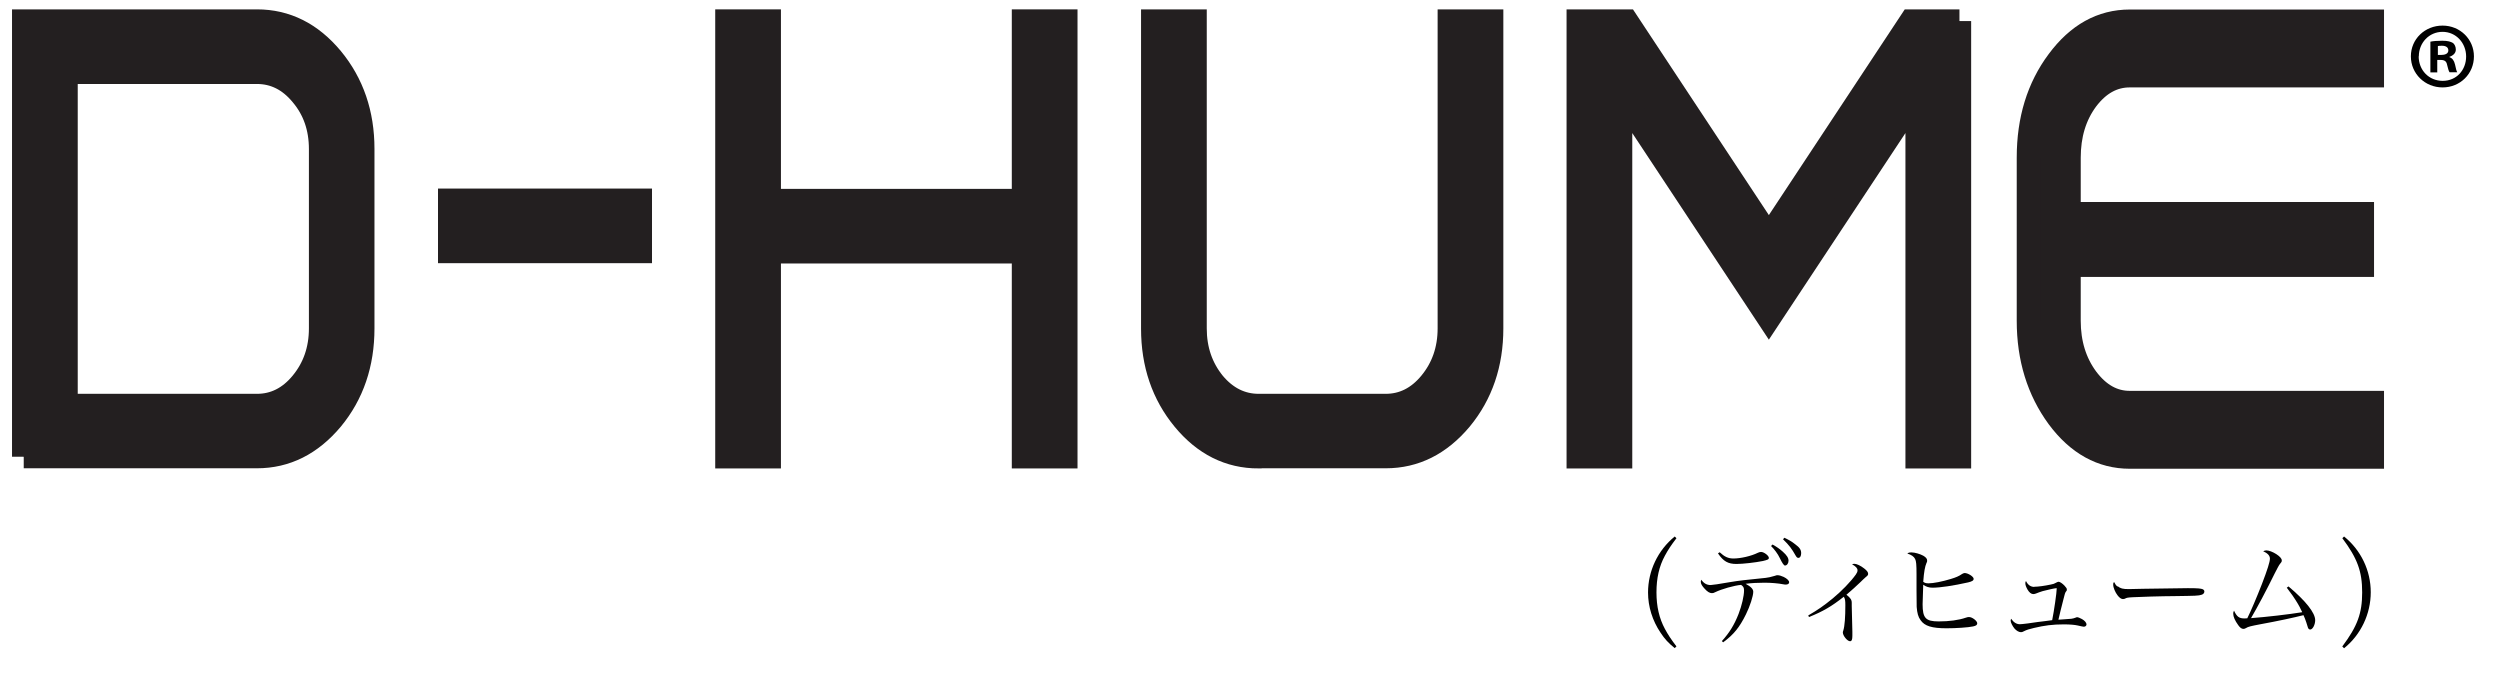 <svg xmlns="http://www.w3.org/2000/svg" viewBox="0 0 160.16 43.75"><defs><style>.cls-1{fill:#231f20;stroke:#231f20;stroke-miterlimit:10;stroke-width:1.5px;}</style></defs><g id="Layer_1"><g><g><path class="cls-1" d="M28.81,12.83h12.21v3.28h-12.21v-3.28Z"></path><path class="cls-1" d="M68.28,1.35V29.26h-2.71v-13.13h-16.29v13.13h-2.71V1.35h2.71V12.85h16.29V1.35h2.71Z"></path><path class="cls-1" d="M80.63,29.26c-1.88,0-3.48-.8-4.8-2.4-1.32-1.6-1.98-3.54-1.98-5.81V1.35h2.71V21.04c0,1.36,.4,2.52,1.19,3.5,.8,.96,1.77,1.44,2.89,1.44h8.13c1.12,0,2.08-.48,2.87-1.44,.8-.97,1.21-2.14,1.21-3.5V1.35h2.71V21.04c0,2.27-.66,4.21-1.98,5.81-1.34,1.6-2.94,2.4-4.8,2.4h-8.13Z"></path><path class="cls-1" d="M125.53,1.35V29.26h-2.71V6.03l-9.5,14.37-9.5-14.37V29.26h-2.71V1.35h3.1l9.11,13.79L122.43,1.35h3.1Z"></path></g><path class="cls-1" d="M4.23,25.98h12.23c1.12,0,2.08-.48,2.87-1.44,.8-.97,1.21-2.14,1.21-3.5V9.55c0-1.36-.4-2.52-1.21-3.48-.79-.96-1.75-1.44-2.87-1.44H4.23V25.98Zm-2.71,3.28V1.35h14.94c1.87,0,3.47,.8,4.8,2.4,1.32,1.6,1.98,3.53,1.98,5.79v11.5c0,2.27-.66,4.21-1.98,5.81-1.34,1.6-2.94,2.4-4.8,2.4H1.52Z"></path><path class="cls-1" d="M132.55,16.97v3.58c0,1.44,.38,2.67,1.13,3.69,.77,1.03,1.69,1.55,2.76,1.55h15.54v3.49h-15.54c-1.79,0-3.33-.85-4.59-2.55-1.26-1.72-1.9-3.78-1.9-6.18V10.09c0-2.42,.63-4.48,1.9-6.18,1.26-1.7,2.79-2.55,4.59-2.55h15.54v3.49h-15.54c-1.07,0-1.99,.51-2.76,1.53-.76,1.03-1.13,2.27-1.13,3.72v3.59h18.79v3.3h-18.79Z"></path></g></g><g id="Layer_2"><g><path d="M107.4,34.48c-.35,.46-.54,.75-.74,1.12-.37,.68-.54,1.44-.54,2.35s.18,1.67,.54,2.34c.2,.37,.39,.66,.74,1.12l-.11,.11c-.4-.32-.65-.59-.91-.99-.52-.77-.8-1.67-.8-2.57,0-1.39,.63-2.71,1.71-3.59l.11,.11Z"></path><path d="M110.31,41.07c.49-.54,.8-1.05,1.07-1.74,.21-.54,.35-1.16,.35-1.5,0-.18-.04-.26-.19-.36-.45,.04-1.25,.27-1.64,.46-.12,.06-.15,.07-.23,.07-.14,0-.29-.09-.46-.28-.17-.18-.25-.32-.25-.44,0-.04,0-.07,.03-.14,.16,.23,.35,.34,.6,.34q.16,0,1.26-.19c.6-.1,.9-.13,2.27-.27,.13-.01,.35-.06,.58-.13,.11-.04,.12-.04,.18-.04,.1,0,.24,.04,.39,.11,.21,.1,.35,.24,.35,.34,0,.09-.08,.15-.21,.15-.05,0-.08,0-.18-.02-.29-.06-.78-.1-1.19-.1-.43,0-.83,.02-1.21,.07,.34,.18,.49,.34,.49,.51,0,.27-.21,.93-.47,1.45-.41,.83-.78,1.29-1.46,1.79l-.08-.08Zm-.14-5.69c.31,.29,.55,.4,.88,.4,.47,0,1.15-.16,1.55-.36,.08-.04,.15-.06,.22-.06,.19,0,.5,.24,.5,.38,0,.1-.09,.13-.38,.2-.49,.1-1.29,.19-1.69,.19-.54,0-.84-.16-1.19-.68l.11-.07Zm3.38-.5c.27,.15,.47,.29,.66,.46,.27,.24,.37,.41,.37,.58s-.1,.31-.23,.31q-.1,0-.33-.48c-.12-.26-.36-.58-.56-.77l.1-.1Zm.76-.43c.26,.12,.48,.24,.7,.42,.29,.21,.38,.36,.38,.57,0,.18-.07,.3-.18,.3-.07,0-.11-.04-.17-.14-.26-.46-.41-.66-.81-1.05l.08-.1Z"></path><path d="M115.84,39.43c.65-.38,.98-.61,1.57-1.09,.58-.48,1.15-1.07,1.48-1.53,.08-.12,.11-.18,.11-.28,0-.12-.1-.24-.35-.38,.06-.02,.09-.03,.15-.03,.15,0,.4,.12,.63,.3,.18,.14,.25,.24,.25,.34,0,.07-.02,.11-.15,.21q-.1,.08-.35,.33c-.26,.25-.58,.54-.89,.8,.26,.21,.34,.32,.34,.52,0,.01,0,.07,0,.16v.04c0,.24,.02,1.04,.04,1.65,0,.07,0,.23,0,.26,0,.24-.04,.35-.15,.35-.17,0-.46-.35-.46-.56,0-.02,0-.06,.03-.13,.09-.29,.13-.85,.13-1.62,0-.3-.02-.42-.1-.54-.77,.61-1.33,.94-2.23,1.3l-.05-.11Z"></path><path d="M122.47,35.39c.2,0,.54,.1,.74,.21,.17,.1,.25,.19,.25,.31,0,.04,0,.09-.04,.15-.1,.24-.16,.55-.21,1.21,.1,.08,.18,.1,.35,.1,.29,0,.87-.11,1.42-.28,.33-.1,.52-.18,.72-.32,.04-.03,.13-.06,.16-.06,.22,0,.58,.23,.58,.37,0,.11-.1,.17-.35,.23-.94,.21-1.79,.34-2.29,.34-.23,0-.43-.07-.59-.19-.03,.78-.04,1.09-.04,1.25,0,.89,.2,1.1,1.03,1.1,.67,0,1.28-.08,1.74-.24,.11-.04,.15-.04,.21-.04,.2,0,.52,.25,.52,.4,0,.1-.07,.16-.26,.2-.32,.07-1.11,.12-1.7,.12-.94,0-1.41-.14-1.67-.52-.15-.2-.22-.45-.25-.85,0-.18-.01-.51-.01-1.07v-.34c0-.33,0-.56,0-.67,0-.63-.02-.85-.09-.99-.08-.16-.23-.26-.5-.35,.09-.06,.12-.07,.29-.07Z"></path><path d="M130.32,37.59c.24,0,.68-.06,1.05-.14,.19-.04,.23-.05,.31-.1,.03-.02,.07-.04,.1-.05,.05-.02,.07-.03,.11-.03,.07,0,.24,.11,.37,.25,.12,.13,.15,.18,.15,.25,0,.04,0,.07-.05,.12-.06,.07-.09,.18-.17,.51-.11,.42-.27,1.07-.32,1.3q.07,0,.3-.02c.54-.03,.6-.04,.77-.1,.07-.03,.1-.04,.13-.04,.06,0,.2,.06,.31,.12,.18,.1,.29,.24,.29,.34,0,.08-.07,.15-.17,.15q-.06,0-.4-.08c-.18-.04-.48-.07-.88-.07-.71,0-1.25,.07-1.92,.23-.29,.07-.47,.12-.64,.21-.1,.05-.12,.06-.19,.06-.13,0-.29-.09-.42-.24-.12-.15-.24-.38-.24-.49,0-.03,0-.07,.03-.13,.16,.23,.34,.35,.56,.35,.07,0,.26-.02,.5-.05,.47-.07,.84-.12,1.12-.15q.3-.04,.45-.06c.12-.59,.29-1.78,.29-2.02,0-.02,0-.03-.02-.03-.09,0-.63,.12-.88,.19-.21,.07-.28,.09-.42,.15-.05,.02-.12,.04-.18,.04-.13,0-.26-.1-.37-.29-.09-.16-.14-.29-.14-.4,0-.05,0-.08,.04-.15,.12,.25,.3,.38,.54,.38Z"></path><path d="M135.67,37.56c.18,.14,.32,.18,.71,.18q.08,0,.91-.02c.29,0,2.63-.04,2.87-.04,.66,0,.83,.02,.96,.07,.07,.04,.1,.08,.1,.15,0,.09-.07,.17-.17,.2-.2,.07-.38,.07-1.77,.09-.69,0-2.37,.05-2.63,.07-.35,.02-.41,.03-.53,.1-.03,0-.08,.02-.11,.02-.11,0-.23-.08-.35-.24-.15-.19-.28-.5-.28-.68,0-.1,0-.12,.06-.17,.09,.17,.12,.22,.23,.29Z"></path><path d="M146.6,37.56c1.11,.93,1.72,1.7,1.72,2.17,0,.29-.16,.6-.32,.6-.06,0-.11-.04-.14-.11q-.02-.05-.11-.35c-.07-.2-.1-.29-.18-.46-.58,.15-1.65,.38-2.75,.58-.63,.12-.8,.16-.92,.24-.07,.04-.12,.06-.17,.06-.12,0-.22-.07-.34-.24-.21-.29-.32-.54-.32-.73,0-.07,0-.11,.05-.2,.18,.39,.33,.5,.67,.5,.03,0,.07,0,.18-.01,.21-.41,.63-1.4,.94-2.2,.35-.91,.51-1.42,.51-1.62,0-.19-.14-.35-.43-.47,.07-.04,.12-.06,.2-.06,.17,0,.42,.1,.64,.24,.23,.15,.35,.29,.35,.4,0,.07,0,.09-.11,.22-.07,.08-.19,.32-.34,.61-.52,1.06-1.11,2.17-1.52,2.87,.96-.07,2.43-.24,3.28-.38-.11-.24-.21-.44-.44-.8-.12-.19-.16-.25-.55-.77l.1-.07Z"></path><path d="M150.06,41.41c.97-1.3,1.27-2.12,1.27-3.46s-.3-2.17-1.27-3.47l.11-.11c1.08,.87,1.71,2.18,1.71,3.57s-.63,2.72-1.71,3.59l-.11-.11Z"></path></g><path d="M158.49,3.61c0,1.12-.88,1.99-2.01,1.99s-2.03-.88-2.03-1.99,.9-1.97,2.03-1.97,2.01,.88,2.01,1.97Zm-3.54,0c0,.88,.65,1.57,1.54,1.57s1.5-.7,1.5-1.56-.64-1.58-1.51-1.58-1.52,.71-1.52,1.57Zm1.21,1.03h-.46v-1.97c.18-.04,.43-.06,.76-.06,.37,0,.54,.06,.68,.14,.11,.08,.19,.24,.19,.43,0,.22-.17,.38-.41,.46v.02c.19,.07,.3,.22,.36,.48,.06,.3,.1,.42,.14,.49h-.49c-.06-.07-.1-.25-.16-.48-.04-.22-.16-.31-.41-.31h-.22v.79Zm.01-1.12h.22c.25,0,.46-.08,.46-.29,0-.18-.13-.3-.42-.3-.12,0-.2,.01-.25,.02v.56Z"></path></g></svg>